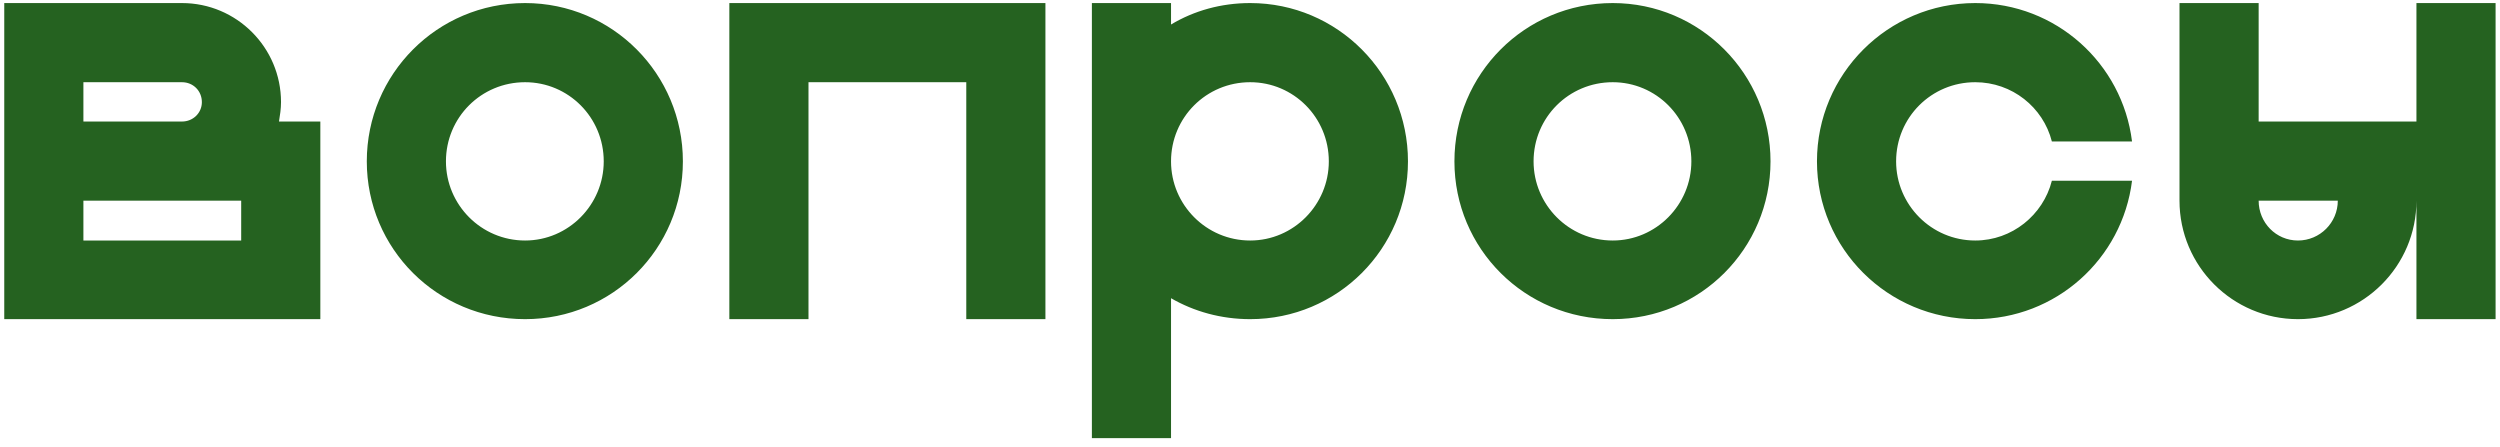 <?xml version="1.0" encoding="UTF-8"?> <svg xmlns="http://www.w3.org/2000/svg" width="235" height="42" viewBox="0 0 235 42" fill="none"> <path d="M26.224 11.424C26.32 10.848 26.416 10.224 26.416 9.6C26.416 4.464 22.24 0.288 17.104 0.288H0.4V30H30.112V11.424H26.224ZM7.84 7.728H17.104C18.16 7.728 18.976 8.544 18.976 9.6C18.976 10.608 18.16 11.424 17.104 11.424H7.84V7.728ZM22.672 22.608H7.84V18.864H22.672V22.608ZM49.359 0.288C41.103 0.288 34.479 6.96 34.479 15.168C34.479 23.376 41.103 30 49.359 30C57.567 30 64.191 23.376 64.191 15.168C64.191 6.96 57.567 0.288 49.359 0.288ZM49.359 22.608C45.231 22.608 41.919 19.248 41.919 15.168C41.919 11.04 45.231 7.728 49.359 7.728C53.439 7.728 56.751 11.04 56.751 15.168C56.751 19.248 53.439 22.608 49.359 22.608ZM68.558 0.288V30H75.998V7.728H90.83V30H98.27V0.288H68.558ZM117.517 0.288C114.781 0.288 112.237 1.008 110.077 2.304V0.288H102.637V41.184H110.077V28.032C112.237 29.28 114.781 30 117.517 30C125.725 30 132.349 23.376 132.349 15.168C132.349 6.96 125.725 0.288 117.517 0.288ZM117.517 22.608C113.389 22.608 110.077 19.248 110.077 15.168C110.077 11.04 113.389 7.728 117.517 7.728C121.597 7.728 124.909 11.04 124.909 15.168C124.909 19.248 121.597 22.608 117.517 22.608ZM151.596 0.288C143.34 0.288 136.716 6.96 136.716 15.168C136.716 23.376 143.34 30 151.596 30C159.804 30 166.428 23.376 166.428 15.168C166.428 6.96 159.804 0.288 151.596 0.288ZM151.596 22.608C147.468 22.608 144.156 19.248 144.156 15.168C144.156 11.04 147.468 7.728 151.596 7.728C155.676 7.728 158.988 11.04 158.988 15.168C158.988 19.248 155.676 22.608 151.596 22.608ZM185.675 22.608C181.547 22.608 178.235 19.248 178.235 15.168C178.235 11.04 181.547 7.728 185.675 7.728C189.131 7.728 192.059 10.08 192.875 13.296H200.411C199.499 5.952 193.259 0.288 185.675 0.288C177.467 0.288 170.795 6.96 170.795 15.168C170.795 23.376 177.467 30 185.675 30C193.259 30 199.499 24.336 200.411 16.992H192.875C192.059 20.208 189.131 22.608 185.675 22.608ZM227.145 0.288V11.424H212.313V0.288H204.873V18.864C204.873 25.008 209.865 30 216.009 30C222.153 30 227.145 25.008 227.145 18.864V30H234.585V0.288H227.145ZM216.009 22.608C213.945 22.608 212.313 20.928 212.313 18.864H219.753C219.753 20.928 218.073 22.608 216.009 22.608Z" fill="#256220"></path> </svg> 
